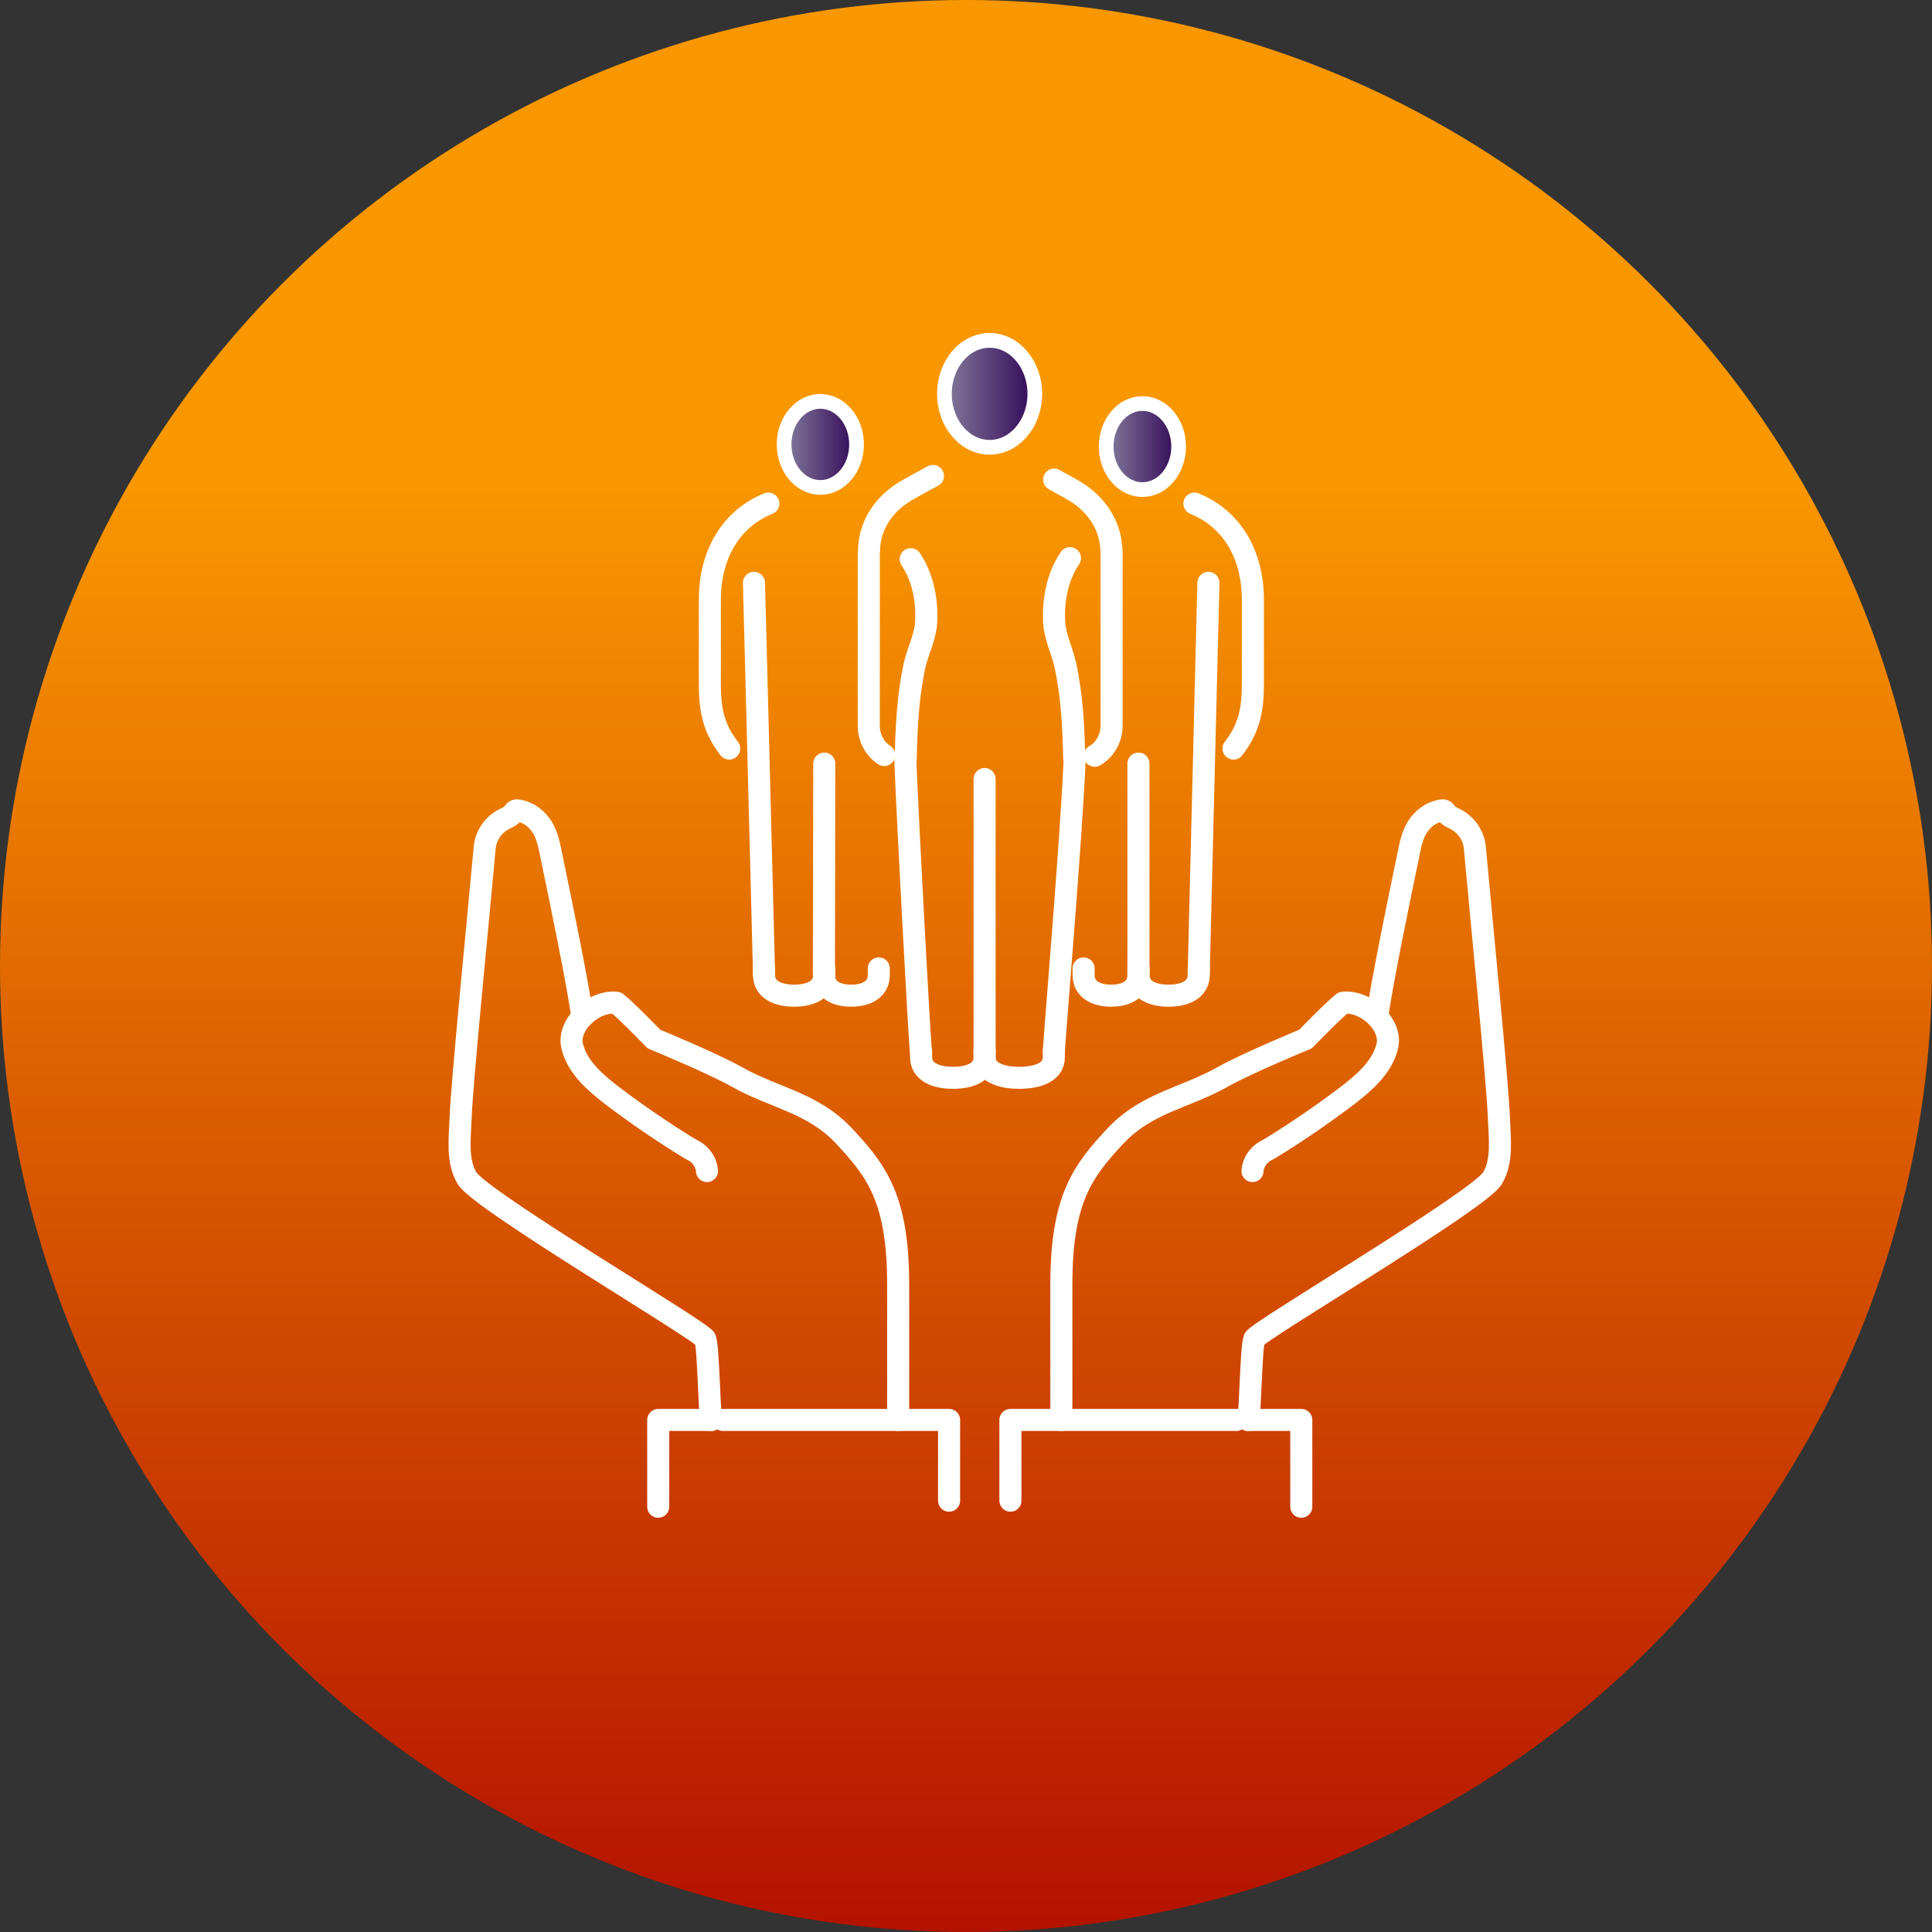 <?xml version="1.0" encoding="UTF-8"?>
<svg id="Layer_2" data-name="Layer 2" xmlns="http://www.w3.org/2000/svg" xmlns:xlink="http://www.w3.org/1999/xlink" viewBox="0 0 131.366 131.366">
  <rect x="0" y="0" width="131.366" height="131.366" fill="#333333" stroke="none"/>
  <defs>
    <linearGradient id="linear-gradient" x1="65.683" y1="0" x2="65.683" y2="131.366" gradientUnits="userSpaceOnUse">
      <stop offset=".249" stop-color="#f99700"/>
      <stop offset="1" stop-color="#b41200"/>
    </linearGradient>
    <linearGradient id="linear-gradient-2" x1="53.34" y1="774.108" x2="58.241" y2="774.108" gradientTransform="translate(0 804.325) scale(1 -1)" gradientUnits="userSpaceOnUse">
      <stop offset="0" stop-color="#847c9c"/>
      <stop offset="1" stop-color="#320757"/>
    </linearGradient>
    <linearGradient id="linear-gradient-3" x1="64.192" y1="777.546" x2="70.362" y2="777.546" xlink:href="#linear-gradient-2"/>
    <linearGradient id="linear-gradient-4" x1="75.239" y1="773.961" x2="80.141" y2="773.961" xlink:href="#linear-gradient-2"/>
  </defs>
  <g id="Layer_1-2" data-name="Layer 1">
    <g>
      <circle cx="65.683" cy="65.683" r="65.683" style="fill: url(#linear-gradient); stroke-width: 0px;"/>
      <g id="Layer_2-2" data-name="Layer 2">
        <g>
          <g>
            <g>
              <g>
                <path d="m84.872,96.55c.146-.585.195-4.999.415-5.511.268-.561,15.266-9.389,16.193-10.925.707-1.171.488-2.731.439-4.073-.073-2.292-1.244-14.022-1.634-18.363-.073-.902-.634-1.683-1.463-2.048-.683-.317-.439-.61-.878-.512-.244.049-.488.146-.707.268-1.268.78-1.317,2.097-1.61,3.39-.439,2.097-1.731,8.365-1.975,10.316" style="fill: none; stroke: #fff; stroke-linecap: round; stroke-linejoin: round; stroke-width: 1.5px;"/>
                <path d="m85.164,79.625c.024-.537.39-1.097.878-1.366,0,0,.219-.122.317-.171,1.829-1.122,3.609-2.341,5.341-3.658,1.097-.854,2.244-1.853,2.609-3.219.439-1.512-1.463-3.219-3-3.024-.829.683-2.536,2.463-2.536,2.463,0,0-3.926,1.61-5.658,2.585-2.512,1.414-5.097,1.731-7.218,3.951-2.268,2.414-3.731,4.316-3.731,10.169v9.194h11.901" style="fill: none; stroke: #fff; stroke-linecap: round; stroke-linejoin: round; stroke-width: 1.5px;"/>
              </g>
              <polyline points="84.872 96.55 88.481 96.55 88.481 102.451" style="fill: none; stroke: #fff; stroke-linecap: round; stroke-linejoin: round; stroke-width: 1.5px;"/>
              <polyline points="68.703 102.037 68.703 96.55 72.166 96.55" style="fill: none; stroke: #fff; stroke-linecap: round; stroke-linejoin: round; stroke-width: 1.5px;"/>
            </g>
            <g>
              <g>
                <path d="m48.365,96.55c-.146-.585-.195-4.999-.415-5.511-.268-.561-15.266-9.389-16.193-10.925-.707-1.171-.488-2.731-.439-4.073.073-2.292,1.244-14.022,1.634-18.363.073-.902.634-1.683,1.463-2.048.683-.317.439-.61.878-.512.244.049.488.146.707.268,1.268.78,1.317,2.097,1.61,3.39.439,2.097,1.731,8.365,1.975,10.316" style="fill: none; stroke: #fff; stroke-linecap: round; stroke-linejoin: round; stroke-width: 1.5px;"/>
                <path d="m48.072,79.625c-.024-.537-.39-1.097-.878-1.366,0,0-.219-.122-.317-.171-1.829-1.122-3.609-2.341-5.341-3.658-1.097-.854-2.244-1.853-2.609-3.219-.439-1.512,1.463-3.219,3-3.024.829.683,2.536,2.463,2.536,2.463,0,0,3.926,1.61,5.658,2.585,2.512,1.414,5.097,1.731,7.218,3.951,2.268,2.414,3.731,4.316,3.731,10.169v9.194h-11.901" style="fill: none; stroke: #fff; stroke-linecap: round; stroke-linejoin: round; stroke-width: 1.5px;"/>
              </g>
              <polyline points="48.365 96.55 44.756 96.55 44.756 102.451" style="fill: none; stroke: #fff; stroke-linecap: round; stroke-linejoin: round; stroke-width: 1.5px;"/>
              <polyline points="64.533 102.037 64.533 96.55 61.07 96.55" style="fill: none; stroke: #fff; stroke-linecap: round; stroke-linejoin: round; stroke-width: 1.5px;"/>
            </g>
          </g>
          <g>
            <g>
              <path d="m81.214,34.242c2.414.975,3.975,3.292,3.975,6.56v5.755c0,1.902-.341,3.073-1.317,4.341" style="fill: none; stroke: #fff; stroke-linecap: round; stroke-linejoin: round; stroke-width: 1.5px;"/>
              <line x1="82.165" y1="39.631" x2="81.506" y2="66.188" style="fill: none; stroke: #fff; stroke-linecap: round; stroke-linejoin: round; stroke-width: 1.5px;"/>
              <line x1="77.409" y1="51.922" x2="77.409" y2="65.871" style="fill: none; stroke: #fff; stroke-linecap: round; stroke-linejoin: round; stroke-width: 1.5px;"/>
              <path d="m77.409,65.871v.415c0,1-.829,1.414-1.853,1.414h0c-1.024,0-1.878-.415-1.878-1.414v-.439" style="fill: none; stroke: #fff; stroke-linecap: round; stroke-linejoin: round; stroke-width: 1.5px;"/>
              <path d="m81.506,65.871v.415c0,1-.927,1.414-2.048,1.414h0c-1.122,0-2.048-.415-2.048-1.414v-.439" style="fill: none; stroke: #fff; stroke-linecap: round; stroke-linejoin: round; stroke-width: 1.5px;"/>
            </g>
            <g>
              <path d="m52.242,34.242c-2.414.975-3.975,3.292-3.975,6.56v5.755c0,1.902.341,3.073,1.317,4.341" style="fill: none; stroke: #fff; stroke-linecap: round; stroke-linejoin: round; stroke-width: 1.5px;"/>
              <line x1="51.267" y1="39.631" x2="51.95" y2="66.188" style="fill: none; stroke: #fff; stroke-linecap: round; stroke-linejoin: round; stroke-width: 1.5px;"/>
              <line x1="56.047" y1="51.922" x2="56.022" y2="65.871" style="fill: none; stroke: #fff; stroke-linecap: round; stroke-linejoin: round; stroke-width: 1.5px;"/>
              <path d="m56.022,65.871v.415c0,1,.829,1.414,1.853,1.414h0c1.024,0,1.878-.415,1.878-1.414v-.439" style="fill: none; stroke: #fff; stroke-linecap: round; stroke-linejoin: round; stroke-width: 1.5px;"/>
              <path d="m51.95,65.871v.415c0,1,.927,1.414,2.048,1.414h0c1.122,0,2.048-.415,2.048-1.414v-.439" style="fill: none; stroke: #fff; stroke-linecap: round; stroke-linejoin: round; stroke-width: 1.5px;"/>
            </g>
            <g>
              <path d="m66.947,71.48v.415c0,1-.975,1.39-2.146,1.39h0c-1.195,0-2.17-.415-2.17-1.39v-.439" style="fill: none; stroke: #fff; stroke-linecap: round; stroke-linejoin: round; stroke-width: 1.5px;"/>
              <path d="m71.654,71.48v.415c0,1-1.073,1.39-2.366,1.39h0c-1.292,0-2.341-.415-2.341-1.39v-.439" style="fill: none; stroke: #fff; stroke-linecap: round; stroke-linejoin: round; stroke-width: 1.5px;"/>
              <path d="m63.436,32.364c-.561.293-1.171.634-1.731.951-1.561.878-2.512,2.317-2.609,3.902,0,.122,0,.244-.024.341v11.779c0,.78.366,1.561,1.049,2" style="fill: none; stroke: #fff; stroke-linecap: round; stroke-linejoin: round; stroke-width: 1.5px;"/>
              <path d="m74.434,51.386c.756-.439,1.146-1.244,1.146-2.048v-11.779c0-.098,0-.219-.024-.341-.098-1.585-1.073-3.024-2.609-3.902-.415-.244-.854-.463-1.268-.707" style="fill: none; stroke: #fff; stroke-linecap: round; stroke-linejoin: round; stroke-width: 1.5px;"/>
              <path d="m71.654,71.48c.122-1.927,1.171-14.291,1.414-19.753,0-.024-.024-.073-.024-.098-.049-2.122-.146-4.316-.61-6.414-.219-.975-.707-1.927-.756-2.926-.122-2.317.683-3.78,1.073-4.341" style="fill: none; stroke: #fff; stroke-linecap: round; stroke-linejoin: round; stroke-width: 1.5px;"/>
              <path d="m66.947,52.971v18.509" style="fill: none; stroke: #fff; stroke-linecap: round; stroke-linejoin: round; stroke-width: 1.5px;"/>
              <path d="m61.924,38.022c.415.61,1.171,2.048,1.049,4.292-.049.975-.561,1.927-.78,2.902-.463,2.097-.561,4.268-.61,6.414,0,.024,0,.073-.024.098.219,5.292.878,17.363,1.049,19.729" style="fill: none; stroke: #fff; stroke-linecap: round; stroke-linejoin: round; stroke-width: 1.5px;"/>
            </g>
          </g>
          <ellipse cx="55.778" cy="30.218" rx="2.463" ry="2.926" style="fill: url(#linear-gradient-2); stroke: #fff; stroke-miterlimit: 10;"/>
          <ellipse cx="67.289" cy="26.779" rx="3.073" ry="3.634" style="fill: url(#linear-gradient-3); stroke: #fff; stroke-miterlimit: 10;"/>
          <ellipse cx="77.678" cy="30.364" rx="2.463" ry="2.926" style="fill: url(#linear-gradient-4); stroke: #fff; stroke-miterlimit: 10;"/>
        </g>
      </g>
    </g>
  </g>
</svg>